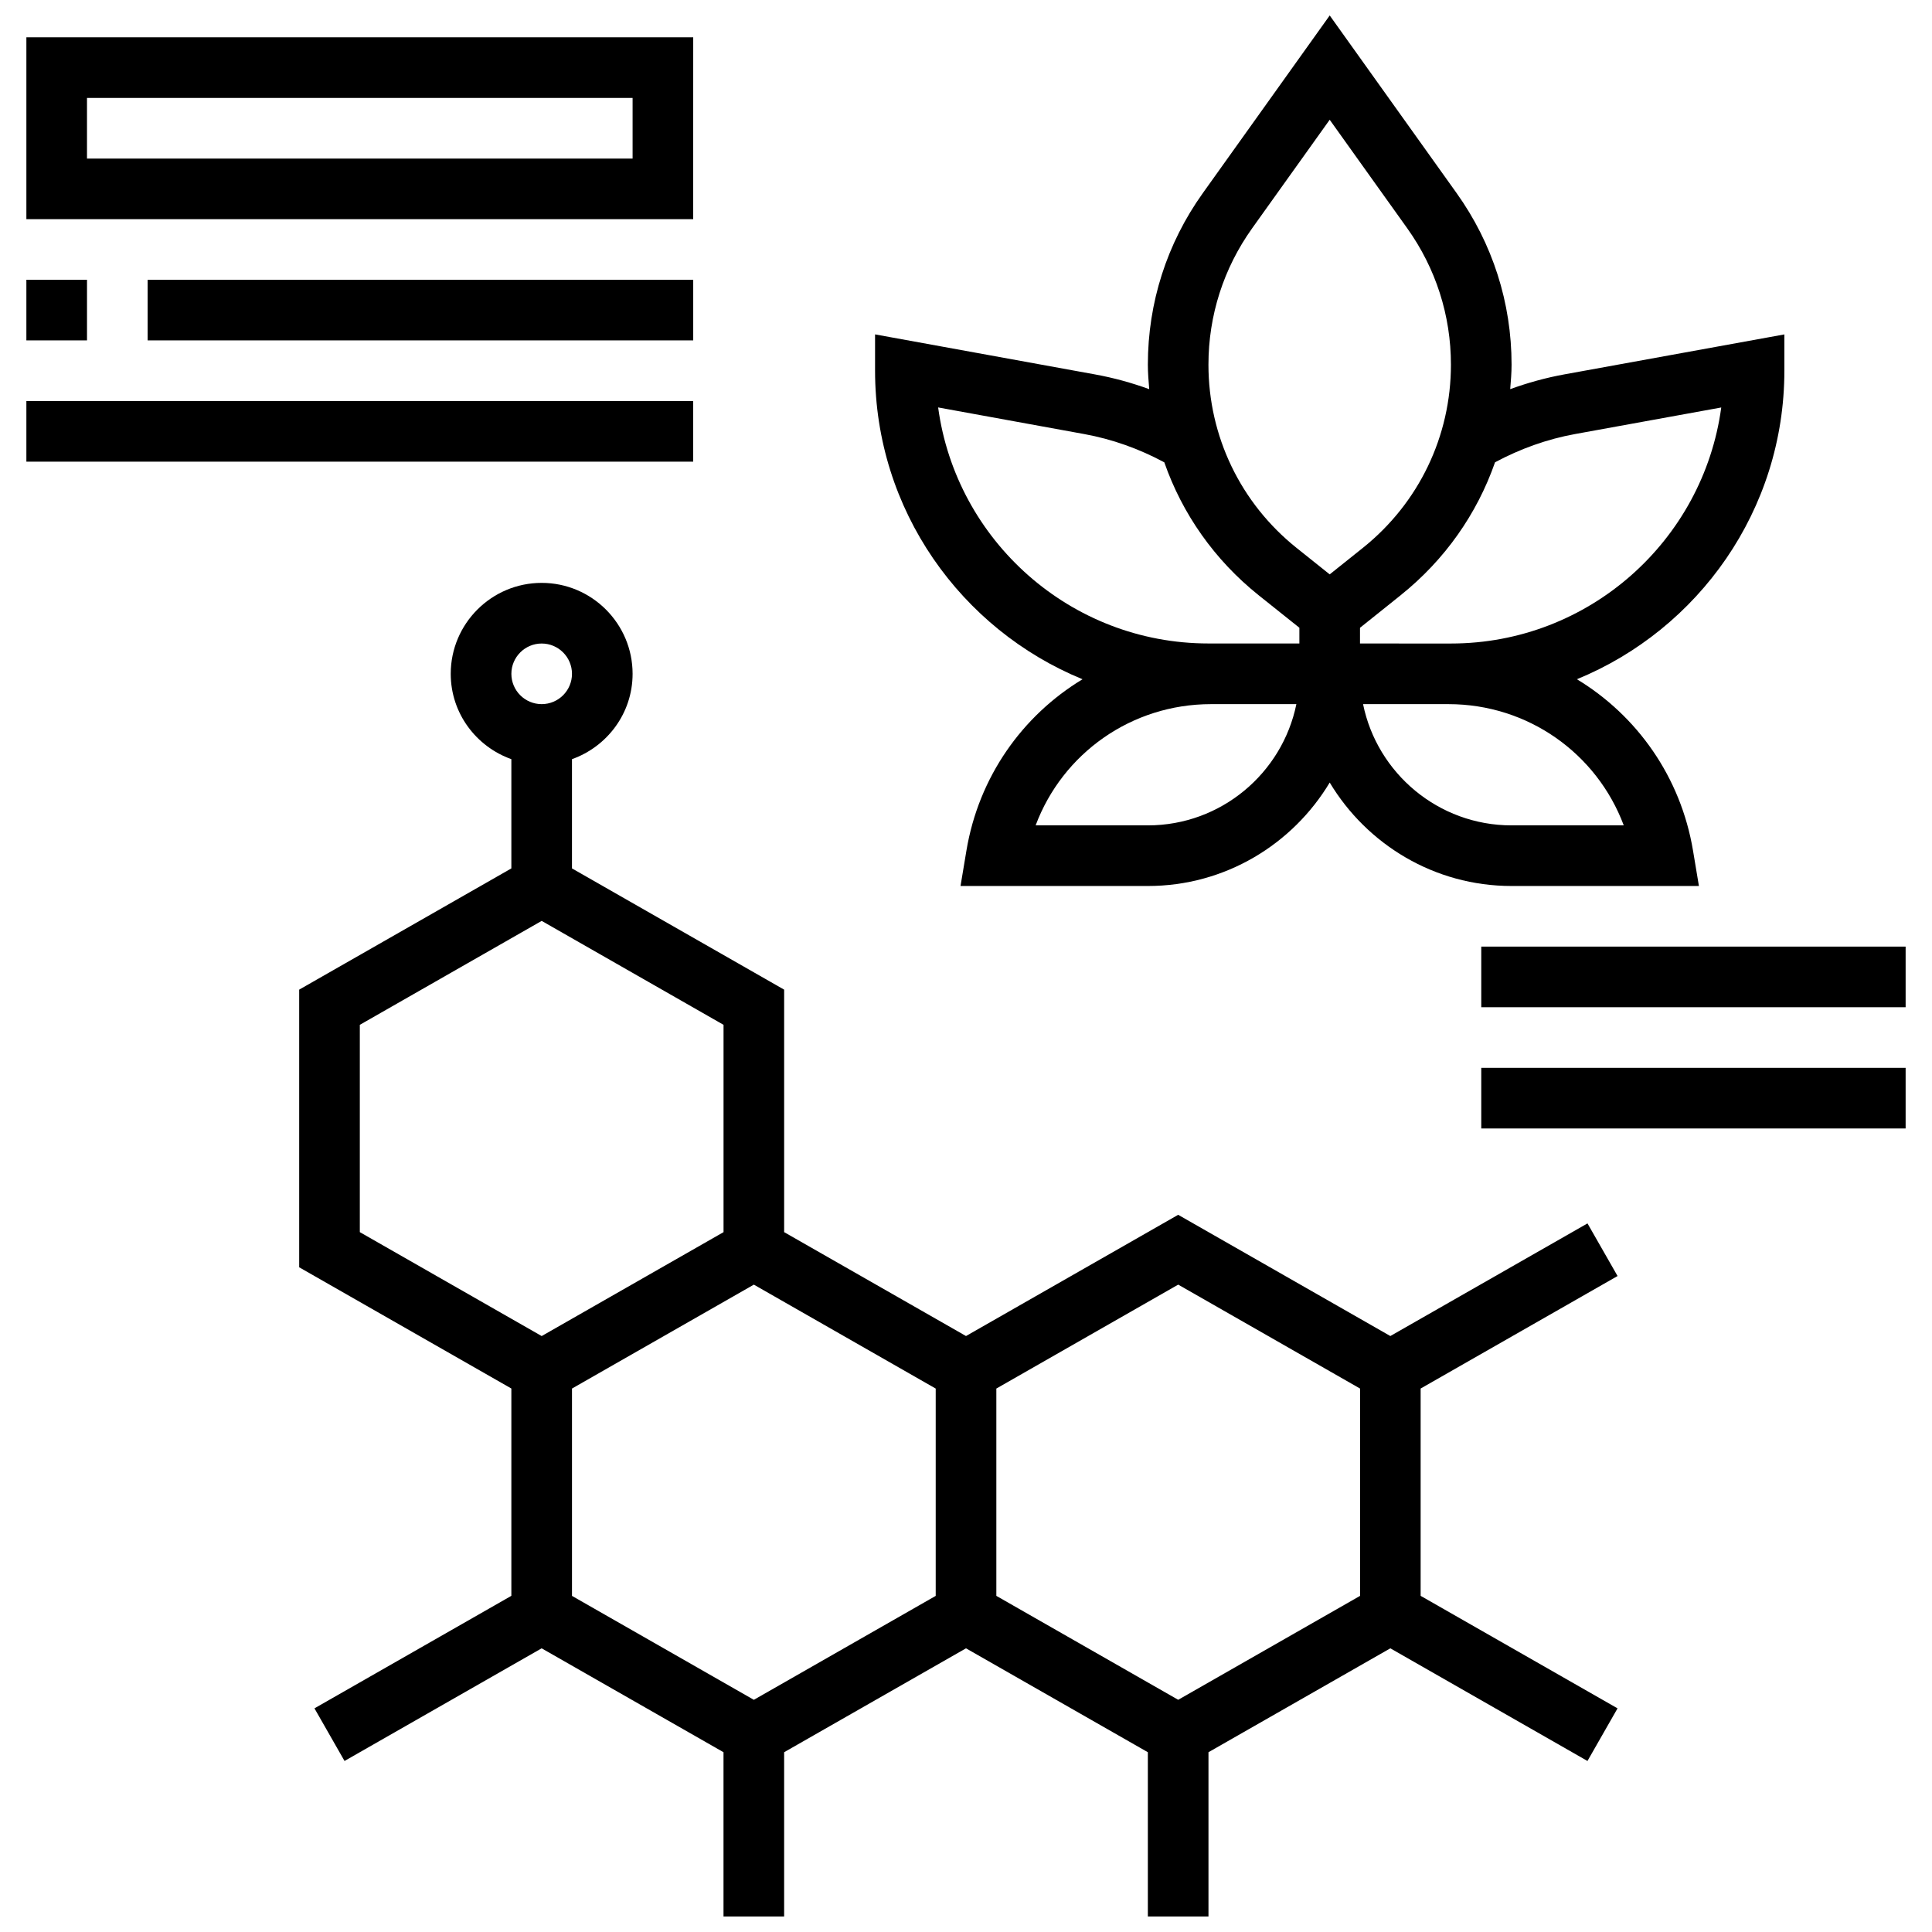 <?xml version="1.0" encoding="UTF-8"?>
<!-- Uploaded to: SVG Repo, www.svgrepo.com, Generator: SVG Repo Mixer Tools -->
<svg width="800px" height="800px" version="1.1" viewBox="144 144 512 512" xmlns="http://www.w3.org/2000/svg">
 <defs>
  <clipPath id="b">
   <path d="m375 148.09h242v230.91h-242z"/>
  </clipPath>
  <clipPath id="a">
   <path d="m223 298h350v353.9h-350z"/>
  </clipPath>
 </defs>
 <g clip-path="url(#b)">
  <path d="m430.88 324.01c-15.93 9.621-27.512 25.863-30.773 45.441l-1.559 9.352 49.645-0.004c20.469 0 38.355-11.027 48.195-27.414 9.84 16.387 27.727 27.414 48.195 27.414h49.648l-1.559-9.352c-3.262-19.566-14.852-35.809-30.773-45.441 32.203-13.195 54.977-44.852 54.977-81.762v-9.621l-58.309 10.594c-4.906 0.891-9.695 2.219-14.348 3.91 0.176-2.16 0.363-4.312 0.363-6.488 0-16.402-5.035-32.121-14.562-45.457l-33.633-47.086-33.625 47.078c-9.535 13.336-14.57 29.062-14.57 45.465 0 2.184 0.184 4.336 0.363 6.492-4.652-1.688-9.438-3.012-14.348-3.902l-58.309-10.613v9.621c0 36.918 22.77 68.574 54.98 81.773zm17.312 38.723h-29.738c7.141-19.078 25.391-32.129 46.469-32.129h22.629c-3.738 18.305-19.961 32.129-39.359 32.129zm126.12 0h-29.734c-19.398 0-35.625-13.824-39.352-32.129h22.629c21.066 0 39.316 13.051 46.457 32.129zm-12.883-103.71 38.719-7.035c-4.769 35.277-35.078 62.551-71.633 62.551h-0.668l-23.434-0.004v-4.168l10.805-8.645v-0.008c11.656-9.332 20.211-21.527 24.98-35.199 6.668-3.574 13.777-6.137 21.23-7.492zm-85.605-54.516 20.559-28.773 20.555 28.773c7.566 10.602 11.574 23.094 11.574 36.129 0 18.98-8.508 36.676-23.328 48.547l-8.801 7.031-8.805-7.035c-14.82-11.867-23.328-29.562-23.328-48.543 0-13.035 4.008-25.527 11.574-36.129zm-44.492 54.523c7.453 1.359 14.562 3.91 21.223 7.496 4.769 13.672 13.324 25.871 24.988 35.207l10.805 8.625v4.168h-24.098c-36.555 0-66.863-27.277-71.633-62.551z"/>
 </g>
 <path d="m327.71 153.89h-176.72v48.195h176.71zm-16.066 32.129h-144.59v-16.066h144.59z"/>
 <path d="m150.99 218.14h16.066v16.066h-16.066z"/>
 <path d="m183.12 218.14h144.59v16.066h-144.59z"/>
 <path d="m150.99 250.28h176.71v16.066h-176.71z"/>
 <g clip-path="url(#a)">
  <path d="m572.67 482.16-7.969-13.945-52.246 29.848-56.227-32.129-56.227 32.129-48.195-27.535v-64.262l-56.227-32.129v-28.949c9.324-3.324 16.066-12.16 16.066-22.621 0-13.285-10.812-24.098-24.098-24.098s-24.098 10.812-24.098 24.098c0 10.457 6.738 19.293 16.066 22.621v28.949l-56.227 32.129v73.578l56.227 32.129v54.941l-52.18 29.816 7.969 13.945 52.238-29.852 48.195 27.535v43.535h16.066v-43.535l48.195-27.535 48.195 27.535v43.535h16.066v-43.535l48.195-27.535 52.242 29.855 7.969-13.945-52.18-29.816v-54.941zm-285.12-167.62c4.426 0 8.031 3.598 8.031 8.031s-3.606 8.031-8.031 8.031-8.031-3.598-8.031-8.031c0-4.43 3.606-8.031 8.031-8.031zm-48.195 101.05 48.195-27.543 48.195 27.543v54.941l-48.195 27.539-48.195-27.543zm56.227 96.391 48.195-27.539 48.195 27.543v54.941l-48.195 27.543-48.195-27.543zm208.85 54.941-48.195 27.543-48.195-27.543v-54.941l48.195-27.543 48.195 27.543z"/>
 </g>
 <path d="m536.55 394.86h112.46v16.066h-112.46z"/>
 <path d="m536.55 426.99h112.46v16.066h-112.46z"/>
</svg>